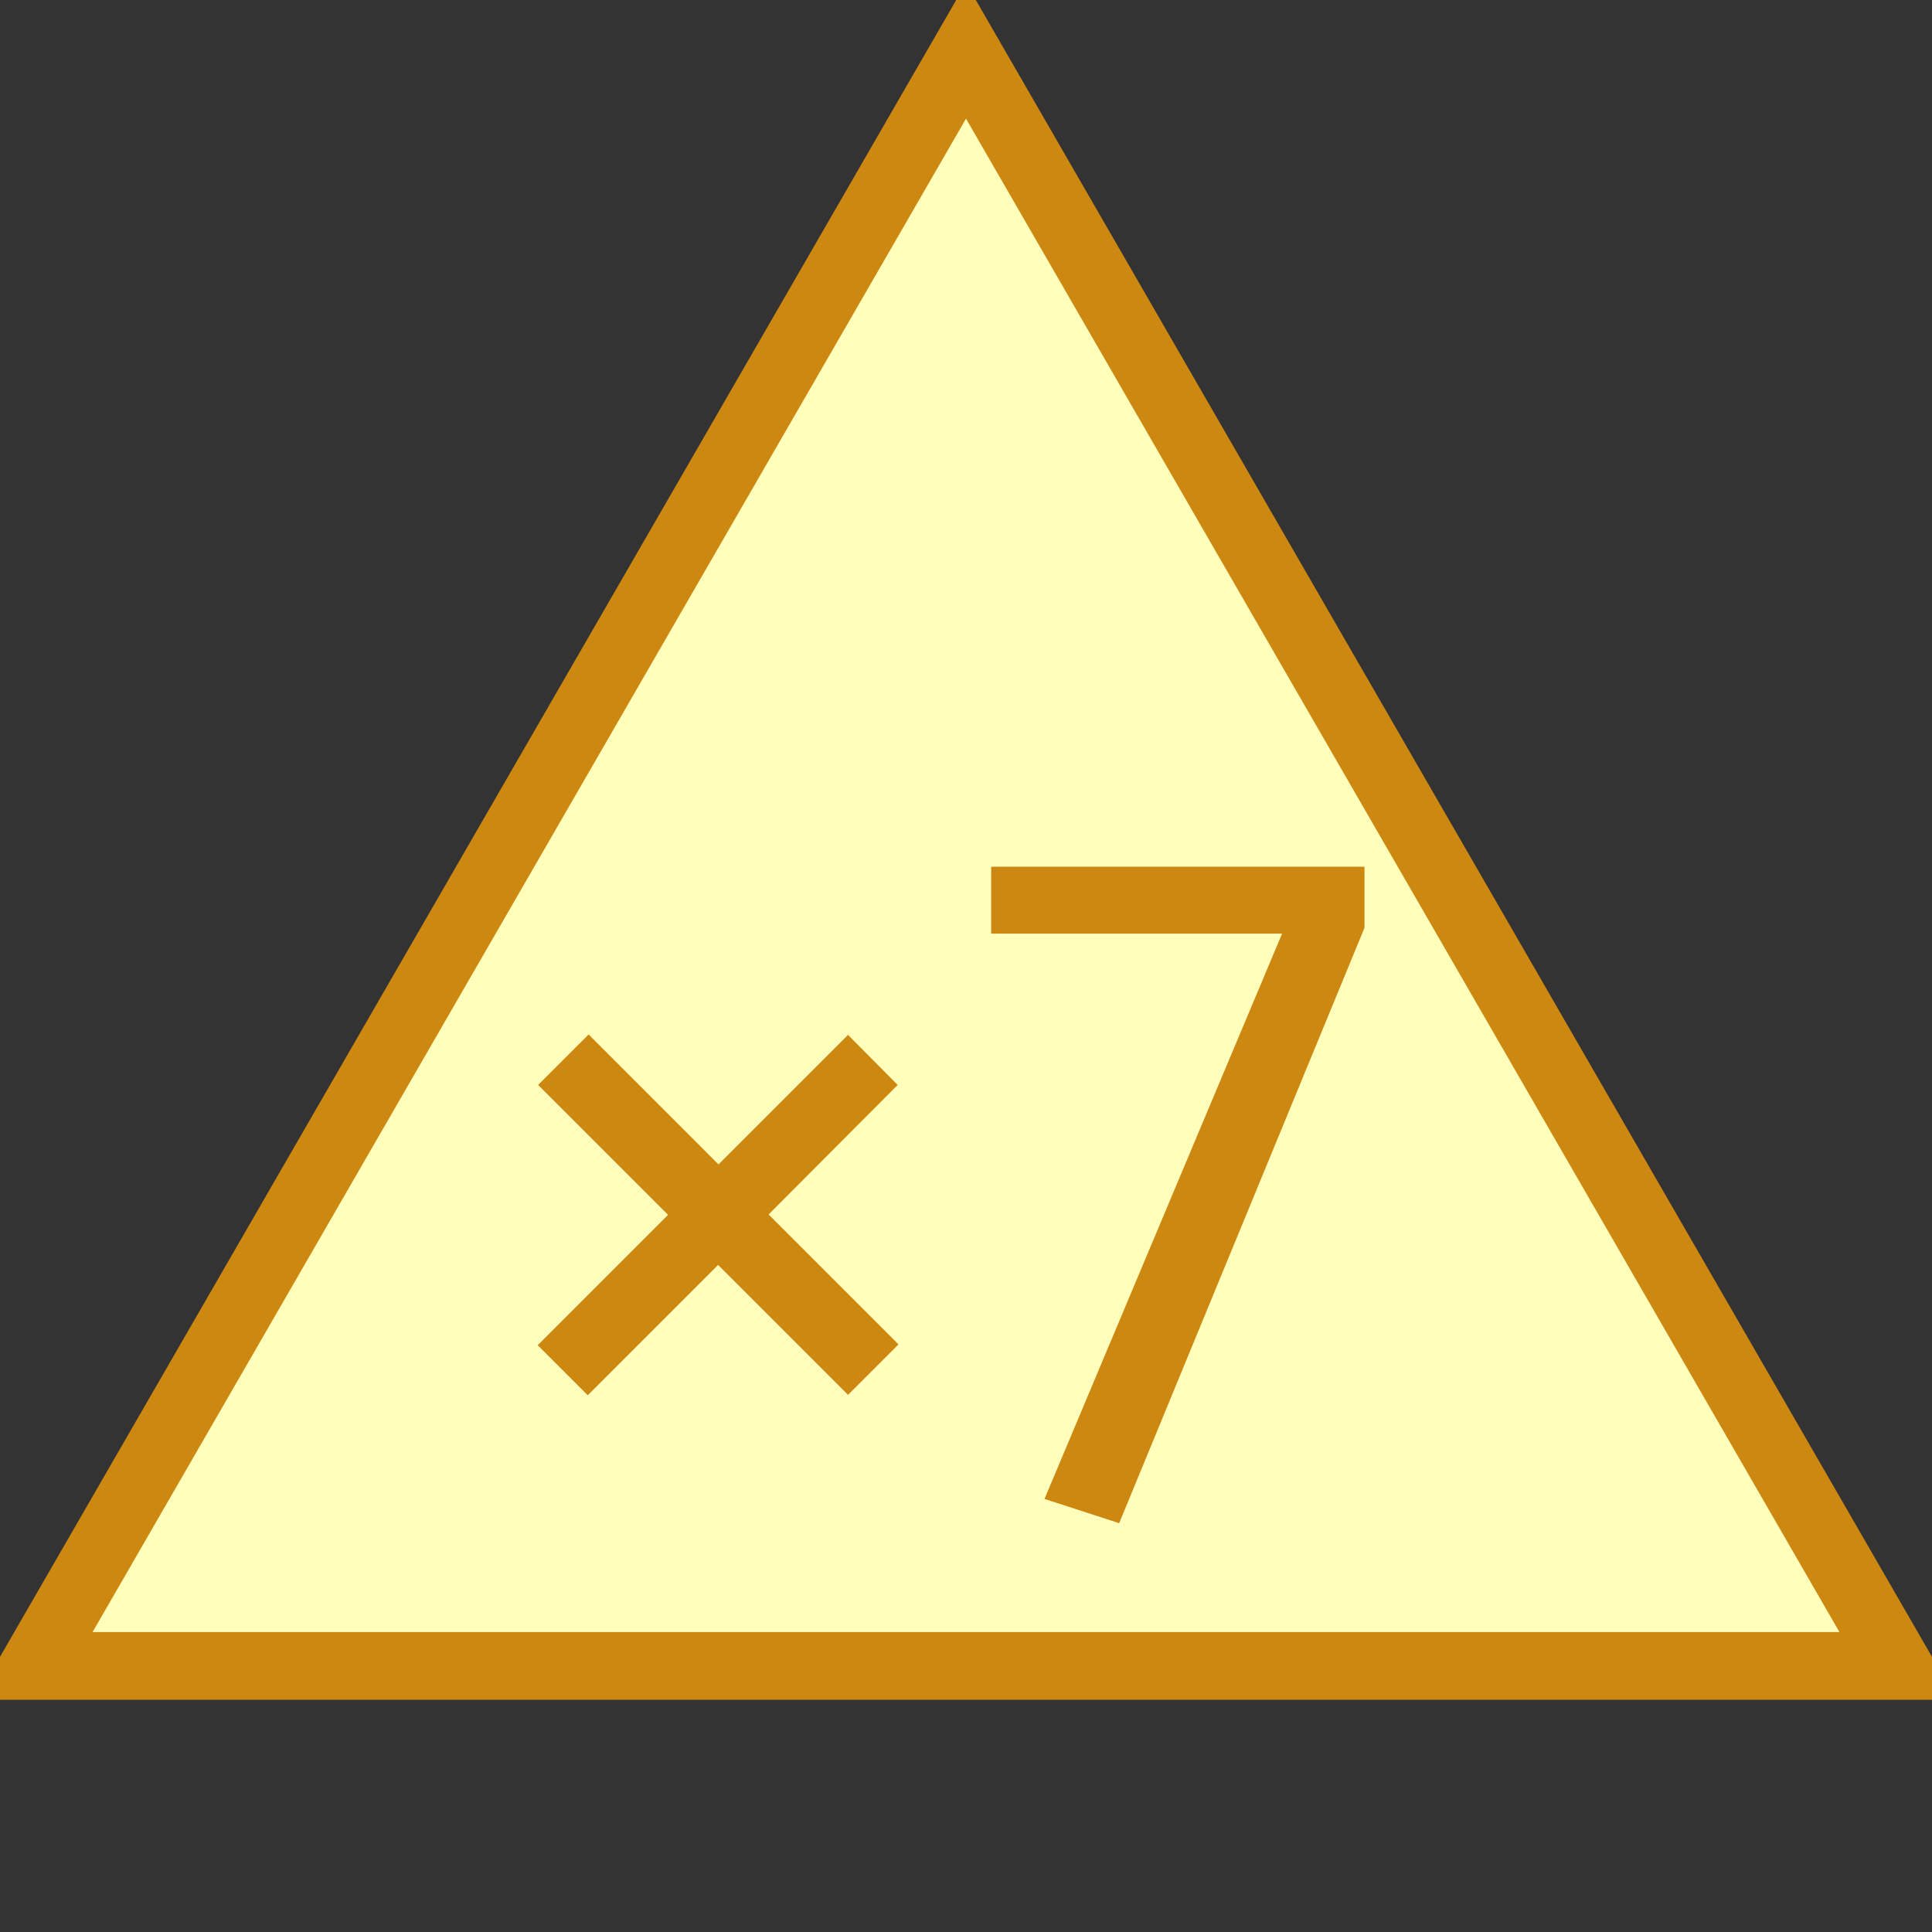 <svg id="todo1" class="todo2" version="1.1" xmlns="http://www.w3.org/2000/svg" xmlns:xlink="http://www.w3.org/1999/xlink" x="0" y="0" width="70" height="70" viewBox="-7 -7 114 114">
  <rect x="-7" y="-7" width="114" height="114" fill="#333333" stroke="none"/>
  <!-- Loaded SVG font from path "./svg-fonts/Enhanced-CharterRegular.svg" -->
  <path d="M 50,-4 l-55,95.3 l110,0 z" stroke="#c81" stroke-width="4" fill="#ffb"/>
  <path style="fill: #c81" d=""/>
  <g transform="translate(0, 12)">
    <g transform="matrix(2.384,0,0,2.384,-134.893,-159.565)">
      <path fill="#c81" d="M66.955,92.257l3.226,-3.226l-3.216,-3.216l1.25,-1.249l3.215,3.216l3.206,-3.206l1.229,1.239l-3.195,3.206l3.215,3.216l-1.249,1.249l-3.216,-3.216l-3.226,3.226l-1.239,-1.239Z" style="fill-rule:nonzero"/>
      <path fill="#c81" d="M87.419,80.414l-9.24,0l0,1.656l7.2,0l-5.88,13.992l1.848,0.6l6.072,-14.736l0,-1.512Z" style="fill-rule:nonzero"/>
    </g>
  </g>
</svg>